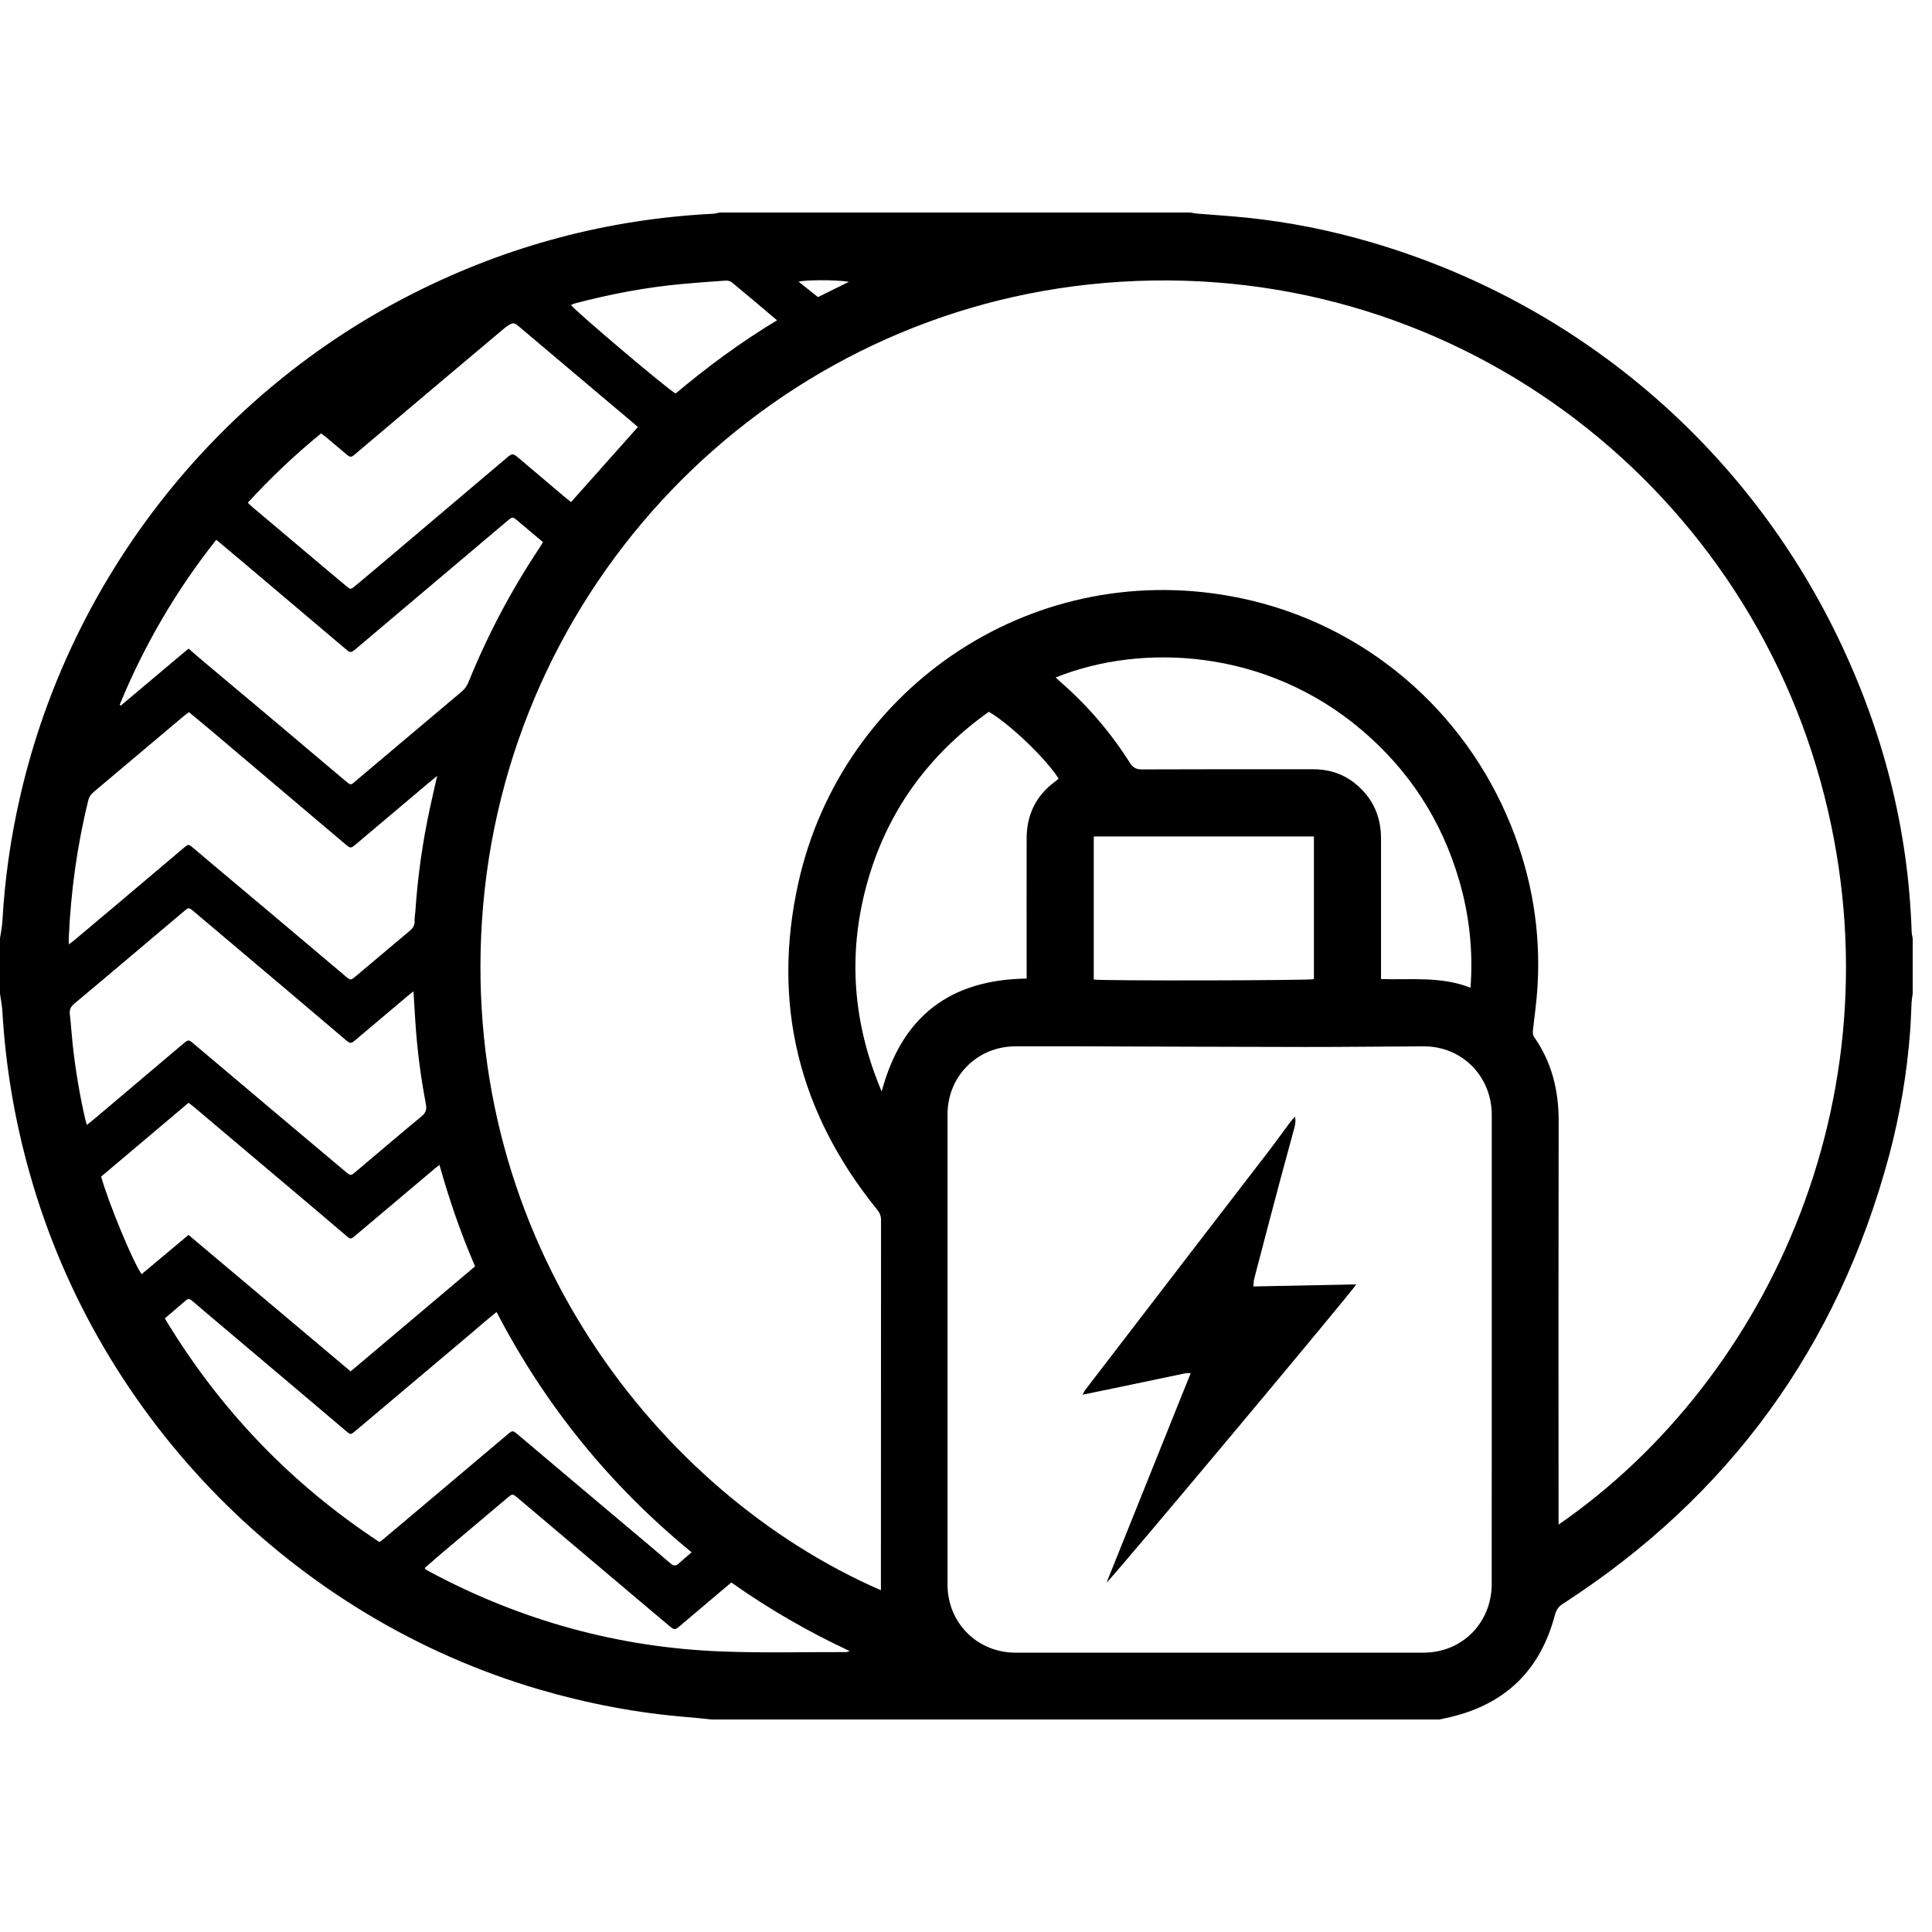 <svg width="100" height="100" viewBox="0 0 100 100" fill="none" xmlns="http://www.w3.org/2000/svg">
<g clip-path="url(#clip0_104_1862)">
<path d="M99 48.566V51.434C98.981 51.582 98.952 51.729 98.943 51.877C98.916 52.367 98.908 52.855 98.871 53.342C98.709 55.526 98.344 57.691 97.781 59.807C95.12 69.725 89.488 77.462 80.885 83.019C80.649 83.172 80.546 83.35 80.475 83.613C79.727 86.437 77.935 88.189 75.101 88.868C74.899 88.917 74.696 88.958 74.494 89.002H36.829C36.416 88.96 36.003 88.911 35.589 88.878C32.992 88.67 30.446 88.184 27.945 87.456C15.248 83.753 5.116 73.497 1.532 60.714C0.758 57.978 0.285 55.165 0.122 52.326C0.104 52.029 0.042 51.731 0 51.434V48.566C0.042 48.279 0.106 47.994 0.122 47.706C0.245 45.495 0.56 43.299 1.062 41.143C3.648 29.951 11.146 20.374 21.367 15.197C26.261 12.719 31.444 11.34 36.917 11.063C37.028 11.057 37.137 11.022 37.247 11H61.614C61.727 11.019 61.84 11.046 61.954 11.055C62.832 11.128 63.712 11.181 64.588 11.272C66.721 11.498 68.83 11.915 70.89 12.517C81.531 15.6 90.321 23.016 95.147 33.026C97.46 37.824 98.771 42.884 98.947 48.226C98.949 48.34 98.981 48.453 99 48.566ZM45.596 82.311V82.031C45.596 75.736 45.598 69.439 45.602 63.144C45.602 62.912 45.517 62.752 45.381 62.584C41.346 57.598 39.929 51.935 41.327 45.676C43.607 35.462 53.658 28.734 64.259 30.968C70.587 32.301 75.789 36.718 78.211 42.736C79.284 45.4 79.753 48.174 79.583 51.046C79.538 51.801 79.434 52.553 79.347 53.304C79.329 53.45 79.333 53.569 79.422 53.697C80.315 54.985 80.675 56.425 80.675 57.984C80.666 64.805 80.665 71.625 80.671 78.446V78.913C91.625 71.354 98.589 56.245 94.234 40.456C89.763 24.243 74.172 12.812 56.368 14.723C39.491 16.534 26.086 30.34 24.948 47.637C23.858 64.231 34.078 77.297 45.596 82.311ZM77.213 69.849C77.213 65.804 77.213 61.758 77.213 57.712C77.213 55.708 75.678 54.154 73.691 54.159C71.637 54.164 69.585 54.194 67.532 54.191C63.691 54.187 59.852 54.169 56.011 54.158C54.862 54.155 53.713 54.158 52.564 54.158C50.591 54.158 49.044 55.701 49.044 57.678C49.041 65.792 49.041 73.907 49.044 82.022C49.044 83.999 50.587 85.541 52.56 85.541C59.603 85.543 66.646 85.543 73.689 85.541C75.68 85.541 77.21 83.993 77.21 81.987C77.212 77.941 77.213 73.895 77.213 69.849ZM9.778 36.859C9.682 36.933 9.599 36.992 9.521 37.057C8.694 37.753 7.867 38.449 7.041 39.146C6.322 39.752 5.602 40.358 4.882 40.965C4.74 41.085 4.624 41.209 4.574 41.41C3.991 43.759 3.666 46.144 3.559 48.56C3.555 48.647 3.559 48.735 3.559 48.875C3.666 48.801 3.724 48.767 3.774 48.725C4.531 48.09 5.287 47.454 6.042 46.818C7.206 45.836 8.368 44.853 9.53 43.87C9.75 43.685 9.765 43.69 9.999 43.887C10.354 44.186 10.707 44.488 11.063 44.787C12.175 45.722 13.287 46.656 14.399 47.59C15.563 48.57 16.727 49.551 17.89 50.535C18.151 50.754 18.156 50.749 18.409 50.535C19.342 49.749 20.273 48.961 21.209 48.178C21.372 48.042 21.471 47.898 21.46 47.675C21.452 47.502 21.488 47.328 21.5 47.153C21.622 45.352 21.875 43.562 22.259 41.798C22.372 41.277 22.492 40.758 22.627 40.161C22.428 40.324 22.285 40.439 22.145 40.557C20.91 41.598 19.676 42.639 18.442 43.681C18.151 43.926 18.148 43.926 17.862 43.684C16.904 42.873 15.945 42.062 14.988 41.252C13.622 40.095 12.256 38.939 10.89 37.783C10.528 37.478 10.161 37.176 9.778 36.859ZM21.401 51.311C21.258 51.425 21.168 51.494 21.081 51.567C20.193 52.316 19.305 53.065 18.418 53.814C18.162 54.03 18.133 54.03 17.89 53.824C16.951 53.028 16.012 52.232 15.073 51.435C13.387 50.01 11.701 48.586 10.014 47.162C9.774 46.959 9.766 46.961 9.522 47.167C8.715 47.85 7.907 48.532 7.099 49.213C6.016 50.127 4.934 51.043 3.846 51.95C3.669 52.098 3.586 52.249 3.614 52.486C3.673 52.995 3.703 53.507 3.757 54.017C3.9 55.348 4.122 56.67 4.422 57.975C4.439 58.047 4.465 58.117 4.498 58.227C4.677 58.081 4.822 57.967 4.962 57.848C6.461 56.581 7.96 55.314 9.458 54.045C9.754 53.795 9.756 53.797 10.033 54.031C11.728 55.461 13.424 56.891 15.121 58.322C16.045 59.1 16.969 59.878 17.895 60.654C18.149 60.866 18.157 60.864 18.416 60.645C19.553 59.687 20.684 58.721 21.828 57.774C22.047 57.593 22.097 57.417 22.044 57.144C21.778 55.76 21.597 54.361 21.503 52.955C21.469 52.435 21.439 51.915 21.401 51.311ZM11.193 27.939C9.135 30.535 7.452 33.41 6.195 36.479L6.252 36.522L9.759 33.571C10.025 33.8 10.258 34.007 10.497 34.207C11.804 35.306 13.113 36.404 14.422 37.501C15.542 38.446 16.657 39.393 17.779 40.334C18.201 40.688 18.115 40.673 18.516 40.334C20.312 38.823 22.106 37.31 23.899 35.795C24.059 35.66 24.181 35.487 24.255 35.292C25.236 32.873 26.458 30.56 27.903 28.388C27.966 28.293 28.023 28.194 28.105 28.061C28.021 27.991 27.942 27.923 27.863 27.857C27.49 27.543 27.117 27.229 26.744 26.915C26.553 26.755 26.519 26.751 26.328 26.907C26.032 27.149 25.742 27.4 25.449 27.647L18.418 33.587C18.167 33.799 18.136 33.801 17.891 33.594C16.089 32.07 14.288 30.547 12.488 29.023C12.072 28.671 11.652 28.323 11.193 27.939ZM24.59 65.546C23.844 63.829 23.253 62.095 22.747 60.297C22.654 60.367 22.598 60.407 22.546 60.45C21.169 61.611 19.792 62.772 18.415 63.934C18.15 64.158 18.15 64.159 17.895 63.941C17.453 63.564 17.012 63.185 16.569 62.811C14.393 60.973 12.218 59.136 10.042 57.3C9.956 57.228 9.864 57.161 9.759 57.081L5.236 60.9C5.615 62.267 6.905 65.377 7.332 65.95L9.757 63.919L18.149 70.982L24.59 65.546ZM12.826 26.021C12.921 26.112 12.985 26.178 13.054 26.236C14.022 27.052 14.989 27.869 15.958 28.685C16.616 29.24 17.272 29.794 17.933 30.343C18.149 30.521 18.158 30.517 18.374 30.337C18.777 30.003 19.178 29.667 19.577 29.328C21.794 27.452 24.011 25.575 26.228 23.697C26.51 23.458 26.551 23.457 26.843 23.705C27.66 24.395 28.476 25.086 29.291 25.776C29.386 25.856 29.485 25.93 29.558 25.986L33.016 22.104C32.928 22.026 32.835 21.94 32.738 21.859C32.169 21.379 31.601 20.9 31.031 20.421C29.619 19.232 28.207 18.04 26.796 16.846C26.659 16.73 26.539 16.702 26.392 16.792C26.302 16.844 26.216 16.902 26.134 16.967C24.853 18.043 23.573 19.121 22.293 20.199C20.989 21.3 19.684 22.402 18.381 23.507C18.169 23.686 18.131 23.684 17.909 23.497C17.58 23.221 17.253 22.943 16.923 22.667C16.828 22.587 16.727 22.514 16.621 22.433C15.271 23.535 14.002 24.734 12.826 26.021ZM8.531 68.241C11.373 72.959 15.077 76.819 19.643 79.818C19.72 79.761 19.769 79.729 19.812 79.692C20.817 78.847 21.821 78.001 22.825 77.154C23.971 76.187 25.116 75.221 26.261 74.254C26.53 74.027 26.537 74.028 26.815 74.262C27.856 75.138 28.894 76.015 29.932 76.893C31.211 77.971 32.491 79.049 33.771 80.126C34.091 80.396 34.411 80.665 34.727 80.939C34.867 81.058 34.986 81.059 35.124 80.932C35.335 80.738 35.557 80.556 35.799 80.348C31.575 76.887 28.221 72.754 25.702 67.909C25.513 68.064 25.359 68.186 25.21 68.312C24.784 68.672 24.361 69.036 23.934 69.397C22.087 70.955 20.239 72.512 18.39 74.07C18.153 74.269 18.147 74.269 17.899 74.06C16.951 73.255 16.003 72.452 15.053 71.649C13.616 70.434 12.177 69.219 10.738 68.006C10.472 67.781 10.206 67.555 9.943 67.326C9.844 67.24 9.747 67.2 9.635 67.296C9.275 67.602 8.915 67.911 8.531 68.241ZM53.139 50.651V50.21C53.139 47.936 53.134 45.663 53.139 43.389C53.142 42.165 53.626 41.179 54.614 40.451C54.678 40.404 54.736 40.351 54.795 40.302C54.134 39.257 52.23 37.443 51.181 36.842C48.03 39.087 45.87 42.06 44.851 45.823C43.871 49.443 44.151 52.989 45.635 56.496C46.674 52.612 49.169 50.702 53.139 50.651ZM54.64 35.067C54.763 35.179 54.856 35.265 54.951 35.349C56.316 36.547 57.503 37.935 58.475 39.472C58.637 39.73 58.804 39.825 59.11 39.824C62.067 39.811 65.025 39.816 67.983 39.817C69.042 39.817 69.924 40.221 70.623 41.016C71.217 41.692 71.481 42.497 71.481 43.394C71.483 45.678 71.483 47.962 71.481 50.247V50.677C73.048 50.723 74.592 50.527 76.113 51.124C76.255 49.248 76.055 47.362 75.523 45.558C74.62 42.467 72.942 39.878 70.489 37.793C65.545 33.586 59.132 33.261 54.639 35.067H54.64ZM56.613 50.702C57.103 50.774 67.756 50.752 68.008 50.681V43.297H56.613L56.613 50.702ZM21.985 81.158C22.013 81.202 22.02 81.228 22.037 81.237C22.127 81.29 22.218 81.341 22.311 81.39C26.997 83.884 31.991 85.266 37.288 85.477C39.454 85.564 41.626 85.506 43.796 85.512C43.84 85.512 43.884 85.487 43.981 85.459C41.837 84.462 39.785 83.274 37.852 81.909C36.945 82.676 36.067 83.418 35.189 84.161C34.938 84.374 34.907 84.377 34.659 84.17C34.195 83.783 33.733 83.394 33.272 83.004C31.115 81.182 28.958 79.359 26.801 77.536C26.528 77.306 26.527 77.308 26.254 77.536C25.126 78.487 23.997 79.439 22.869 80.39C22.571 80.644 22.278 80.904 21.985 81.158ZM40.22 16.579C39.412 15.897 38.653 15.25 37.882 14.614C37.803 14.549 37.669 14.517 37.565 14.524C36.813 14.574 36.061 14.629 35.311 14.699C33.435 14.87 31.592 15.221 29.772 15.7C29.698 15.724 29.625 15.752 29.553 15.785C29.77 16.099 34.658 20.236 34.971 20.367C36.607 18.994 38.331 17.716 40.22 16.579ZM43.942 14.586C43.202 14.465 41.585 14.492 41.338 14.581L42.338 15.378L43.942 14.586Z" fill="black"/>
<path d="M57.274 81.919L61.631 71.072C61.485 71.079 61.398 71.072 61.318 71.089C60.263 71.307 59.209 71.53 58.155 71.751C57.466 71.895 56.776 72.037 56.031 72.191C56.088 72.086 56.115 72.016 56.157 71.962C57.947 69.628 59.739 67.294 61.531 64.961C62.898 63.181 64.267 61.403 65.636 59.625C66.019 59.127 66.382 58.616 66.757 58.113C66.83 58.015 66.915 57.926 67.029 57.793C67.092 58.102 67.007 58.331 66.946 58.559C66.703 59.481 66.443 60.399 66.198 61.322C65.768 62.941 65.342 64.56 64.92 66.181C64.889 66.299 64.891 66.424 64.872 66.587L70.2 66.479C70.079 66.743 57.648 81.595 57.274 81.919Z" fill="black"/>
</g>
<defs>
<clipPath id="clip0_104_1862">
<rect width="99" height="78" fill="white" transform="translate(0 11)"/>
</clipPath>
</defs>
</svg>

